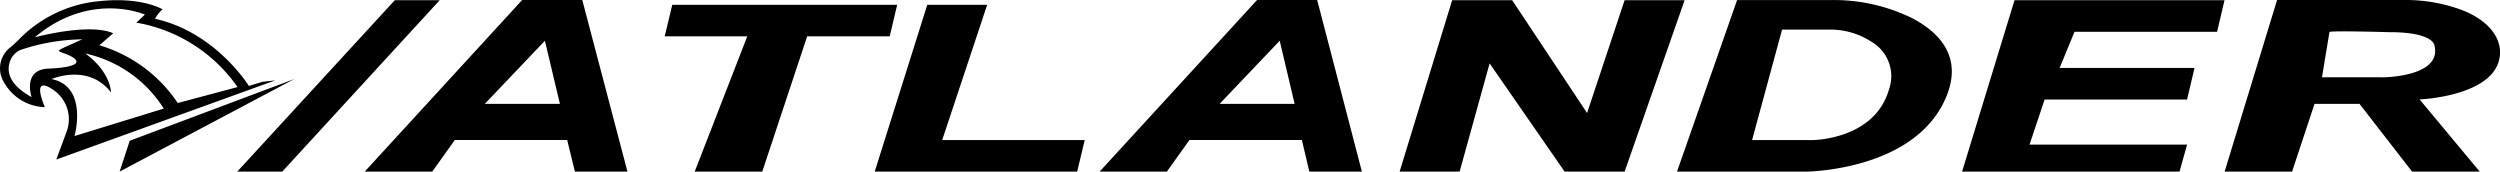 <svg xmlns="http://www.w3.org/2000/svg" viewBox="0 0 265 18.19"><path d="m31.19 8.38-17.44 6.54-1.07 3.27 18.51-9.81zM5.97 16.91l23.21-8.39-1.35.15-1.45.44s-3.51-5.7-9.95-7.12c.21-.38.48-.72.8-1 0 0-2.24-1.38-6.87-.85C7.78.4 5.33 1.41 3.29 3.02c-.44.35-.86.73-1.26 1.14-.29.3-.59.58-.91.84a2.81 2.81 0 0 0-.65 3.8 5.119 5.119 0 0 0 4.29 2.56s-1.61-3.56.91-1.82a3.767 3.767 0 0 1 1.34 4.55l-1.04 2.82Zm9.39-15.36-.91.85c4.35.75 8.21 3.21 10.73 6.83l-6.34 1.69a15.136 15.136 0 0 0-8.31-6.12L12 3.53c-2.52-1.13-8.19.39-8.32.43 5.91-4.97 11.68-2.41 11.68-2.41Zm-12 8.75C1.08 9.05.77 7.75.97 6.84c.11-.67.55-1.24 1.16-1.53 2.12-.73 4.35-1.11 6.59-1.14C5.9 5.45 5.96 5.31 6.66 5.61c.26.08.52.18.76.3 2.4 1.24-2.26 1.36-2.26 1.36-2.82.1-1.81 3.02-1.81 3.02Zm2.11-1.92s3.89-1.71 6.3 1.42c0 0 0-2.14-2.73-4.13 3.44.75 6.44 2.86 8.32 5.84L7.9 14.42s1.48-5.26-2.44-6.04ZM41.85.02l-16.7 18.17h4.77L46.61.02h-4.76zM61.72 0h-6.37L38.66 18.19h7.16l2.39-3.35h11.91l.82 3.35h5.57L61.72 0ZM51.39 11.01l6.37-6.69 1.59 6.69h-7.96ZM139.62 0h-6.37l-16.69 18.19h7.13l2.39-3.35H138l.79 3.35h5.57L139.62 0Zm-10.34 11.01 6.37-6.69 1.58 6.69h-7.95ZM73.64 18.19l5.57-14.34h-8.75l.8-3.34H95.1l-.79 3.34h-8.75L80.8 18.19h-7.16zM98.29.51l-5.57 17.68h21.46l.8-3.34H99.87L104.64.51h-6.35zM148.36 18.19h6.36l3.18-11.47 7.95 11.47h6.36L178.57.02h-6.36l-3.98 11.96L160.29.02h-6.36l-5.57 18.17zM202.82 1.99a18.86 18.86 0 0 0-8.91-1.98h-9.78l-6.37 18.19h13.51s11.92 0 15.11-8.13c1.59-4.07-.79-6.59-3.57-8.08Zm-2.62 7.6c-1.59 5.26-8.11 5.26-8.11 5.26h-6.37l3.18-11.71h4.93c1.61-.04 3.2.41 4.55 1.29a4.217 4.217 0 0 1 1.81 5.17ZM213.54.02l-5.56 18.17h23.05l.8-2.86h-16.7l1.6-4.78h15.1l.79-3.35h-14.3l1.58-3.83h15.11l.79-3.35h-22.26zM260.53.91c-1.82-.62-3.73-.93-5.65-.91h-13.51l-5.56 18.19h7.15l2.38-7.18h4.77l5.57 7.18h7.17l-6.37-7.65s7.16-.29 8.35-3.92c.75-2.3-.96-4.59-4.3-5.71Zm-8.03 7.28h-6.37l.79-4.78c-.32-.19 6.37 0 6.37 0 4.77 0 4.77 1.44 4.77 1.44.79 3.35-5.57 3.35-5.57 3.35Z"/></svg>